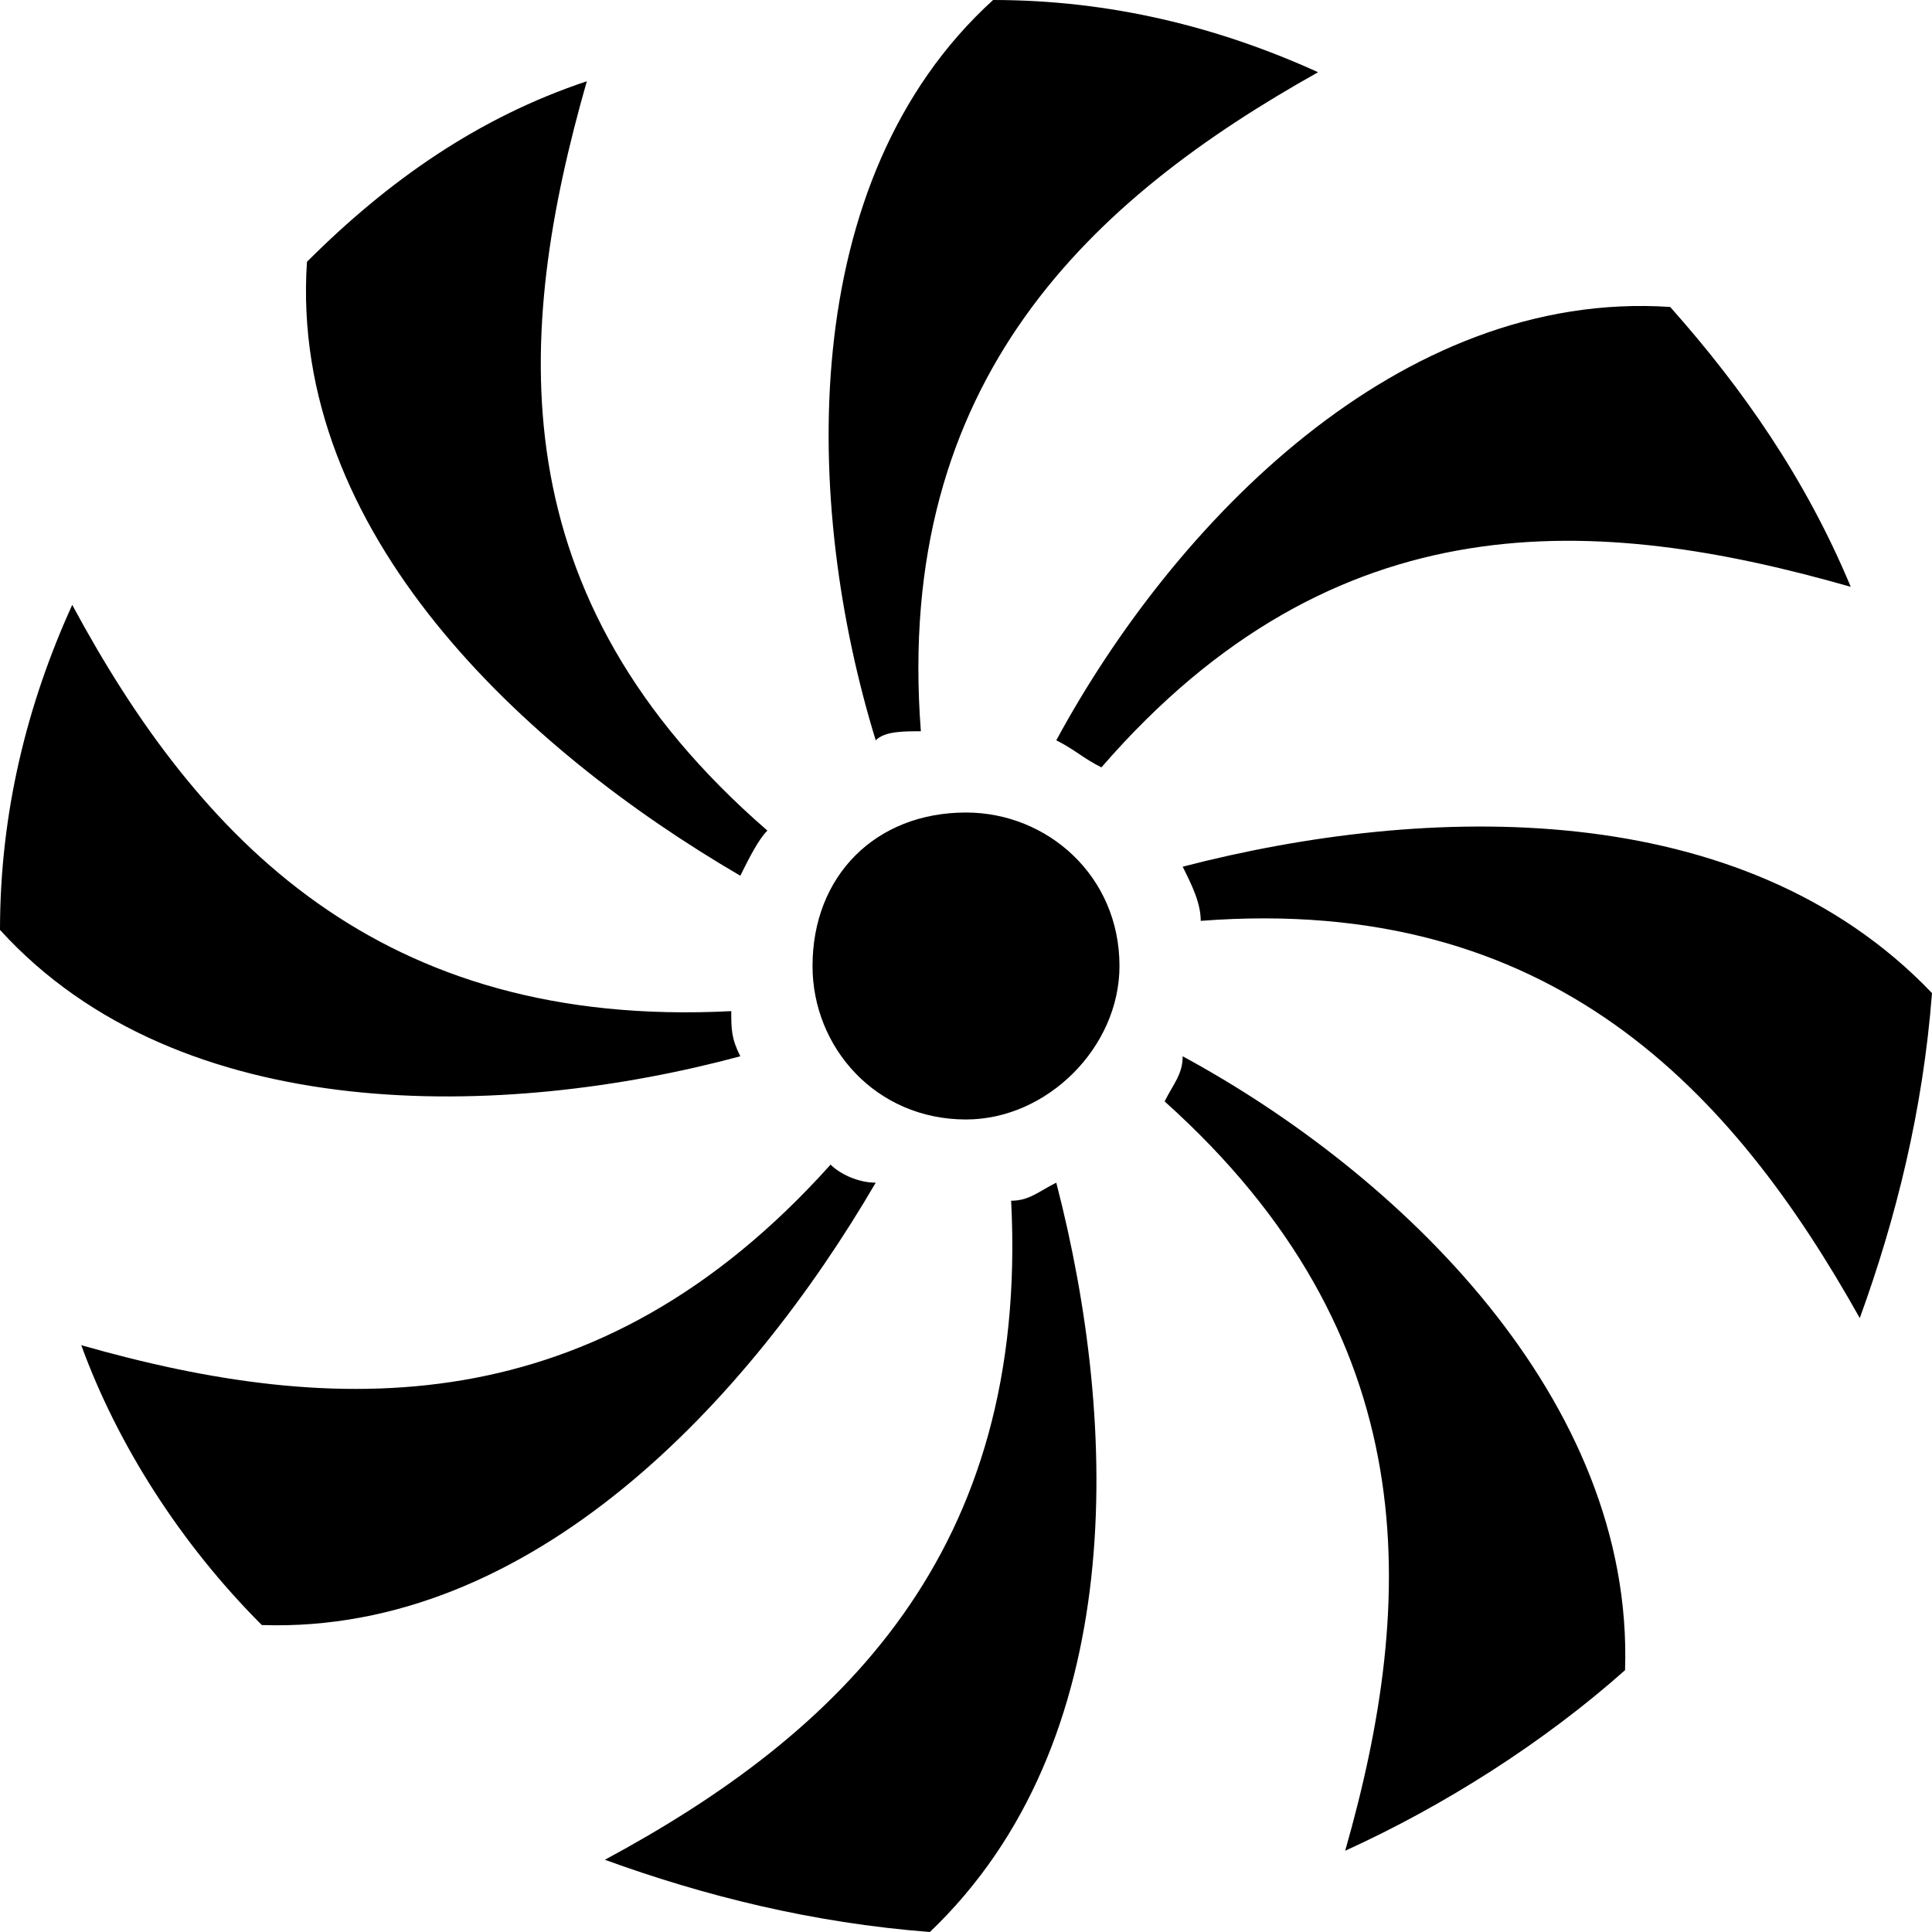<svg xmlns="http://www.w3.org/2000/svg" width="214" height="214" fill="currentColor" viewBox="0 0 214 214"><path fill-rule="evenodd" d="M110 0c13 0 25 3 36 8-25 14-47 34-44 73-2 0-4 0-5 1-8-26-9-62 13-82Zm-3 90c9 0 17 7 17 17 0 9-8 17-17 17-10 0-17-8-17-17 0-10 7-17 17-17Zm15-5c26-30 55-28 83-20-5-12-12-22-20-31-30-2-55 24-68 48 2 1 3 2 5 3Zm9 11c27-7 62-8 83 14-1 13-4 25-8 36-14-25-34-47-73-44 0-2-1-4-2-6Zm-46-4C55 66 57 37 65 9c-12 4-22 11-31 20-2 30 24 54 48 68 1-2 2-4 3-5Zm-4 20c-39 2-59-19-73-45-5 11-8 23-8 36 20 22 56 21 82 14-1-2-1-3-1-5Zm50 5c24 13 50 38 49 68-9 8-20 15-31 20 8-28 9-57-20-83 1-2 2-3 2-5Zm-14 14c7 27 8 62-14 83-13-1-25-4-36-8 26-14 47-34 45-73 2 0 3-1 5-2Zm-25-2c-26 29-55 28-83 20 4 11 11 22 20 31 30 1 54-25 68-49-2 0-4-1-5-2Z" clip-rule="evenodd"></path></svg>